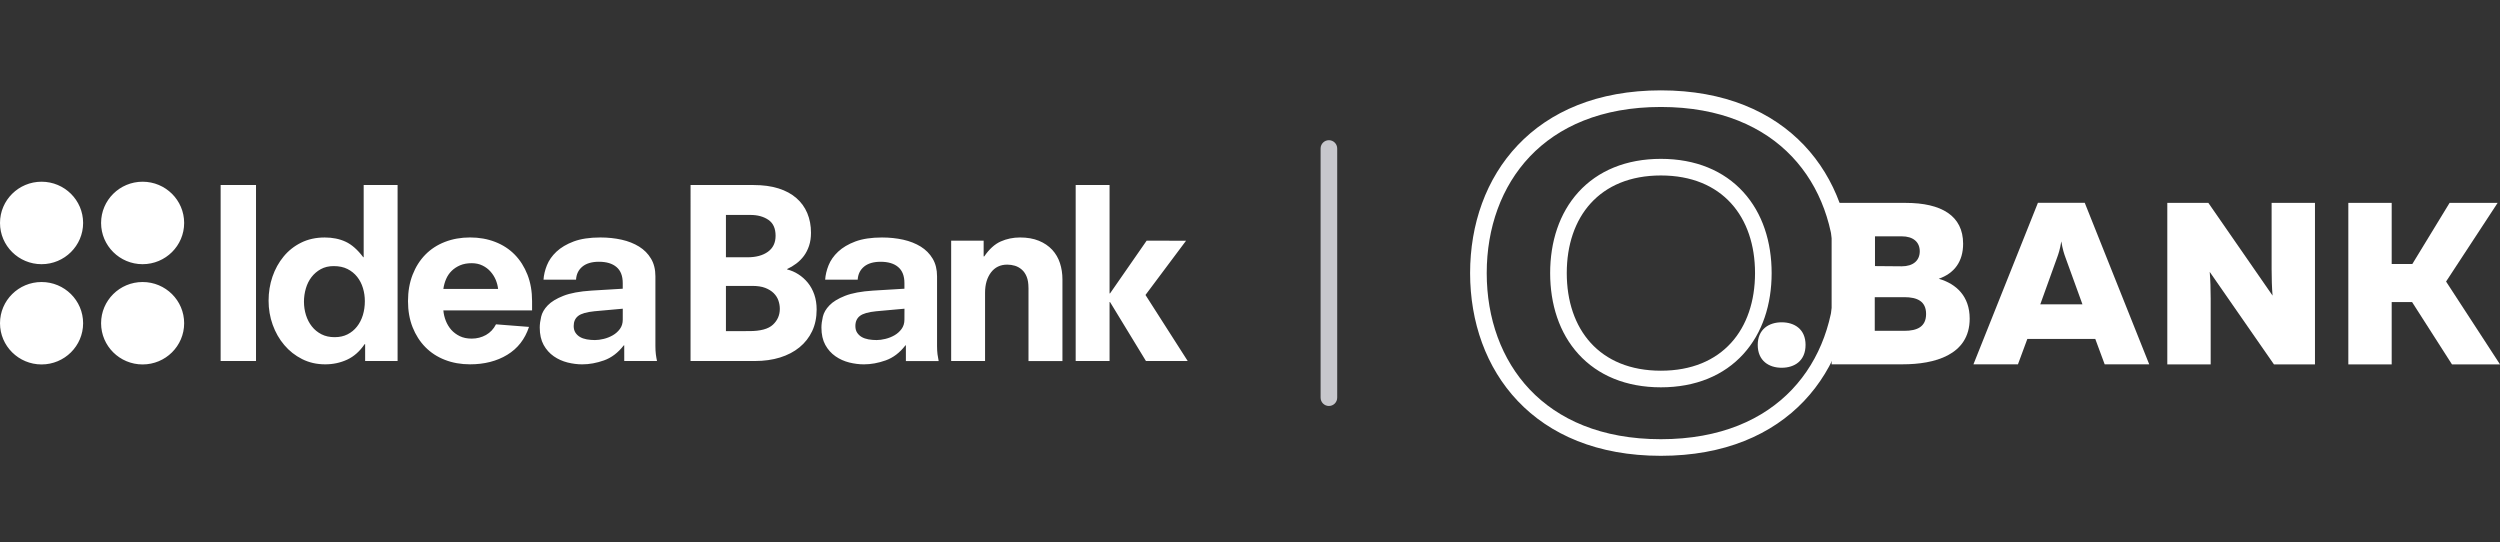 <svg width="166" height="36" viewBox="0 0 166 36" fill="none" xmlns="http://www.w3.org/2000/svg">
<rect x="0" y="0" width="166" height="36" fill="#333333" stroke="none"/>
<path fill-rule="evenodd" clip-rule="evenodd" d="M5.519 14.804C5.519 16.314 4.282 17.542 2.759 17.542C1.236 17.542 0 16.316 0 14.804C0 13.291 1.236 12.066 2.759 12.066C4.282 12.066 5.519 13.29 5.519 14.804ZM12.228 14.804C12.228 13.291 10.992 12.066 9.469 12.066C7.947 12.066 6.712 13.291 6.712 14.804C6.712 16.314 7.947 17.542 9.469 17.542C10.993 17.541 12.228 16.315 12.228 14.804ZM5.519 21.462C5.519 19.95 4.282 18.726 2.759 18.726C1.236 18.726 0 19.95 0 21.462C0 22.973 1.236 24.199 2.759 24.199C4.282 24.199 5.519 22.974 5.519 21.462ZM12.228 21.462C12.228 19.95 10.992 18.726 9.469 18.726C7.947 18.726 6.712 19.95 6.712 21.462C6.712 22.973 7.947 24.199 9.469 24.199C10.993 24.199 12.228 22.974 12.228 21.462ZM50.04 12.286H45.853L45.852 23.971H50.132C50.739 23.971 51.292 23.893 51.794 23.738C52.294 23.582 52.727 23.357 53.087 23.061C53.448 22.766 53.729 22.408 53.927 21.988C54.125 21.57 54.225 21.089 54.225 20.551C54.225 20.189 54.173 19.858 54.069 19.557C53.964 19.255 53.82 18.994 53.638 18.771C53.455 18.549 53.246 18.362 53.01 18.212C52.776 18.061 52.529 17.955 52.268 17.892V17.862C52.475 17.768 52.676 17.649 52.869 17.504C53.062 17.36 53.233 17.189 53.379 16.993C53.525 16.794 53.639 16.569 53.723 16.316C53.807 16.062 53.85 15.775 53.85 15.453C53.85 14.978 53.767 14.546 53.605 14.157C53.443 13.768 53.203 13.435 52.883 13.155C52.565 12.876 52.168 12.661 51.693 12.511C51.218 12.361 50.666 12.286 50.04 12.286ZM50.989 16.718C50.65 16.962 50.196 17.084 49.632 17.084H48.202V14.272H49.835C50.305 14.272 50.701 14.38 51.02 14.597C51.34 14.815 51.499 15.166 51.499 15.654C51.499 16.12 51.329 16.473 50.989 16.718ZM51.324 21.558C51.022 21.843 50.498 21.985 49.757 21.985L48.202 21.986V18.984H49.945C50.29 18.984 50.577 19.026 50.809 19.115C51.036 19.203 51.226 19.32 51.373 19.465C51.518 19.609 51.623 19.772 51.686 19.955C51.748 20.137 51.78 20.32 51.78 20.508C51.78 20.923 51.628 21.273 51.324 21.558ZM60.151 22.926L60.117 22.937C59.742 23.423 59.306 23.753 58.81 23.93C58.315 24.106 57.831 24.193 57.363 24.193C57.049 24.193 56.726 24.152 56.39 24.07C56.056 23.985 55.752 23.85 55.475 23.657C55.199 23.465 54.972 23.214 54.801 22.903C54.63 22.59 54.543 22.209 54.543 21.752C54.543 21.534 54.575 21.294 54.637 21.029C54.699 20.764 54.845 20.513 55.076 20.275C55.303 20.036 55.649 19.826 56.108 19.644C56.567 19.463 57.189 19.347 57.971 19.296L60.054 19.171V18.797C60.054 18.32 59.916 17.965 59.638 17.732C59.364 17.497 58.974 17.382 58.472 17.382C58.001 17.382 57.636 17.489 57.375 17.703C57.114 17.918 56.973 18.206 56.951 18.572H54.791C54.81 18.261 54.887 17.941 55.017 17.615C55.148 17.289 55.359 16.986 55.652 16.711C55.944 16.438 56.325 16.211 56.795 16.034C57.264 15.86 57.856 15.769 58.564 15.769C59.067 15.769 59.538 15.819 59.976 15.916C60.415 16.015 60.801 16.168 61.137 16.374C61.47 16.583 61.735 16.848 61.929 17.175C62.123 17.499 62.22 17.891 62.22 18.348V22.974C62.22 23.183 62.231 23.364 62.25 23.52C62.271 23.677 62.296 23.827 62.327 23.973H60.151V22.926ZM58.175 20.668L60.057 20.498L60.054 21.228C60.054 21.467 59.989 21.671 59.866 21.841C59.741 22.012 59.585 22.152 59.396 22.262C59.208 22.37 59.006 22.45 58.791 22.502C58.579 22.555 58.382 22.58 58.205 22.58C58.016 22.58 57.838 22.564 57.665 22.534C57.492 22.502 57.343 22.45 57.219 22.378C57.093 22.305 56.992 22.209 56.914 22.09C56.835 21.971 56.797 21.823 56.797 21.648C56.797 21.357 56.896 21.133 57.096 20.979C57.294 20.823 57.653 20.72 58.175 20.668ZM68.29 19.111C68.29 18.82 68.252 18.576 68.173 18.379C68.095 18.184 67.988 18.025 67.852 17.906C67.716 17.787 67.564 17.7 67.398 17.648C67.231 17.597 67.057 17.571 66.881 17.571C66.423 17.571 66.062 17.745 65.8 18.092C65.54 18.44 65.408 18.886 65.408 19.436V23.971H63.157V15.979H65.314V17.027H65.352C65.685 16.541 66.05 16.209 66.448 16.033C66.843 15.858 67.271 15.768 67.73 15.768C68.21 15.768 68.628 15.841 68.981 15.987C69.334 16.13 69.629 16.332 69.866 16.585C70.099 16.838 70.271 17.134 70.381 17.471C70.49 17.807 70.546 18.167 70.546 18.551V23.973H68.292V19.111L68.29 19.111ZM73.675 20.055L73.708 20.058L76.091 23.971H78.864L76.06 19.586L78.753 15.985L76.138 15.979L73.708 19.48L73.675 19.481V12.286H71.425V23.971H73.675V20.055ZM16.999 12.286H14.65V23.971H16.999V12.286ZM24.209 22.855L24.245 22.849L24.245 23.971H26.4V12.286H24.148V17.076H24.117C23.741 16.579 23.353 16.237 22.949 16.05C22.547 15.863 22.084 15.769 21.562 15.769C20.977 15.769 20.455 15.884 19.996 16.112C19.537 16.339 19.147 16.648 18.829 17.037C18.51 17.424 18.264 17.87 18.091 18.373C17.92 18.874 17.834 19.405 17.834 19.966C17.834 20.523 17.924 21.059 18.107 21.566C18.29 22.074 18.545 22.522 18.876 22.91C19.203 23.299 19.599 23.61 20.058 23.842C20.518 24.075 21.029 24.192 21.594 24.192C22.116 24.192 22.602 24.088 23.051 23.881C23.499 23.673 23.885 23.332 24.209 22.855ZM24.099 19.127C24.184 19.406 24.226 19.697 24.226 19.996C24.226 20.329 24.181 20.638 24.093 20.928C24.003 21.218 23.872 21.472 23.701 21.689C23.529 21.907 23.319 22.078 23.075 22.201C22.829 22.326 22.544 22.388 22.221 22.388C21.886 22.388 21.594 22.324 21.343 22.195C21.092 22.065 20.88 21.893 20.709 21.675C20.536 21.458 20.407 21.207 20.316 20.922C20.228 20.637 20.183 20.34 20.183 20.029C20.183 19.731 20.226 19.437 20.309 19.152C20.392 18.867 20.518 18.616 20.684 18.399C20.852 18.181 21.058 18.006 21.303 17.87C21.549 17.735 21.833 17.669 22.157 17.669C22.513 17.669 22.817 17.733 23.073 17.862C23.329 17.991 23.544 18.165 23.716 18.382C23.888 18.6 24.016 18.848 24.099 19.127ZM29.604 21.307C29.516 21.084 29.46 20.853 29.439 20.612L35.33 20.611V19.991C35.33 19.35 35.229 18.767 35.025 18.243C34.82 17.721 34.539 17.277 34.179 16.908C33.819 16.541 33.386 16.259 32.88 16.063C32.371 15.865 31.817 15.767 31.211 15.767C30.604 15.767 30.049 15.867 29.542 16.063C29.035 16.26 28.603 16.542 28.242 16.91C27.881 17.279 27.6 17.722 27.396 18.246C27.193 18.768 27.091 19.352 27.091 19.994C27.091 20.637 27.193 21.214 27.396 21.727C27.6 22.24 27.881 22.681 28.242 23.048C28.603 23.416 29.035 23.698 29.542 23.895C30.049 24.093 30.604 24.191 31.211 24.191C32.16 24.191 32.984 23.982 33.677 23.562C34.373 23.142 34.855 22.523 35.126 21.706L32.934 21.535C32.776 21.846 32.554 22.082 32.268 22.243C31.98 22.403 31.664 22.484 31.321 22.484C31.016 22.484 30.753 22.43 30.527 22.32C30.304 22.211 30.116 22.069 29.964 21.9C29.813 21.727 29.693 21.529 29.604 21.307ZM32.919 18.586C33.001 18.788 33.053 18.989 33.073 19.184H29.439C29.471 18.958 29.53 18.738 29.62 18.531C29.708 18.325 29.83 18.144 29.988 17.988C30.145 17.833 30.332 17.71 30.551 17.616C30.77 17.523 31.026 17.476 31.32 17.476C31.59 17.476 31.83 17.528 32.039 17.632C32.248 17.734 32.425 17.868 32.572 18.035C32.719 18.201 32.834 18.385 32.919 18.586ZM41.415 22.937L41.449 22.925L41.45 23.971H43.625C43.594 23.826 43.568 23.676 43.548 23.519C43.529 23.363 43.519 23.181 43.519 22.973V18.346C43.519 17.89 43.422 17.498 43.227 17.174C43.033 16.847 42.77 16.582 42.434 16.373C42.1 16.167 41.714 16.014 41.274 15.915C40.835 15.818 40.366 15.768 39.864 15.768C39.153 15.768 38.564 15.858 38.094 16.033C37.623 16.209 37.243 16.436 36.95 16.71C36.657 16.985 36.446 17.288 36.316 17.613C36.185 17.939 36.109 18.259 36.089 18.571H38.249C38.271 18.205 38.411 17.916 38.672 17.702C38.933 17.488 39.299 17.381 39.769 17.381C40.27 17.381 40.659 17.497 40.935 17.732C41.212 17.965 41.35 18.32 41.35 18.797V19.171L39.268 19.296C38.485 19.347 37.864 19.463 37.406 19.644C36.945 19.826 36.601 20.036 36.371 20.275C36.141 20.513 35.995 20.764 35.933 21.029C35.871 21.294 35.839 21.534 35.839 21.752C35.839 22.209 35.926 22.59 36.097 22.903C36.27 23.214 36.494 23.465 36.771 23.657C37.048 23.85 37.353 23.985 37.687 24.07C38.021 24.152 38.346 24.193 38.658 24.193C39.129 24.193 39.61 24.106 40.106 23.93C40.602 23.753 41.038 23.423 41.415 22.937ZM39.472 20.667L41.352 20.498L41.351 21.228C41.351 21.467 41.288 21.671 41.163 21.841C41.038 22.012 40.882 22.152 40.692 22.262C40.504 22.37 40.303 22.45 40.09 22.502C39.876 22.554 39.68 22.58 39.502 22.58C39.316 22.58 39.135 22.564 38.963 22.534C38.789 22.502 38.64 22.45 38.516 22.378C38.39 22.305 38.288 22.209 38.21 22.09C38.132 21.971 38.093 21.823 38.093 21.648C38.093 21.357 38.192 21.133 38.391 20.979C38.589 20.823 38.95 20.72 39.472 20.667Z" fill="white"/>
<path d="M88.79 9.86C88.79 9.556 88.544 9.309 88.239 9.309C87.934 9.309 87.688 9.556 87.688 9.86V26.405C87.688 26.71 87.934 26.957 88.239 26.957C88.544 26.957 88.79 26.71 88.79 26.405V9.86Z" fill="#C7C7CC"/>
<path fill-rule="evenodd" clip-rule="evenodd" d="M110.283 7.103C106.319 7.103 103.456 8.421 101.581 10.395L101.581 10.395C99.695 12.382 98.718 15.127 98.718 18.133C98.718 21.138 99.695 23.884 101.581 25.87L101.581 25.87C103.456 27.845 106.319 29.163 110.283 29.163C114.247 29.163 117.11 27.845 118.985 25.87C120.872 23.884 121.849 21.138 121.849 18.133C121.849 15.127 120.872 12.382 118.985 10.395C117.11 8.421 114.247 7.103 110.283 7.103ZM100.782 9.636C102.893 7.413 106.06 6 110.283 6C114.506 6 117.673 7.413 119.785 9.636L119.785 9.636C121.896 11.859 122.952 14.892 122.952 18.133C122.952 21.374 121.896 24.407 119.785 26.63L119.785 26.63C117.673 28.853 114.506 30.266 110.283 30.266C106.06 30.266 102.893 28.853 100.782 26.63L101.182 26.25L100.782 26.63C98.67 24.407 97.615 21.374 97.615 18.133C97.615 14.892 98.67 11.859 100.782 9.636ZM101.182 10.015L100.782 9.636L101.182 10.015ZM104.81 12.753C106.101 11.335 107.978 10.548 110.283 10.548C112.589 10.548 114.465 11.335 115.757 12.753C117.035 14.157 117.637 16.064 117.637 18.133C117.637 20.201 117.035 22.109 115.757 23.512C114.465 24.931 112.589 25.718 110.283 25.718C107.978 25.718 106.101 24.931 104.81 23.512L104.81 23.512C103.532 22.109 102.93 20.201 102.93 18.133C102.93 16.064 103.532 14.157 104.81 12.753L104.81 12.753ZM105.625 13.496C104.574 14.651 104.033 16.271 104.033 18.133C104.033 19.994 104.574 21.615 105.625 22.77C106.677 23.925 108.239 24.615 110.283 24.615C112.327 24.615 113.89 23.925 114.941 22.77L114.941 22.77C115.993 21.615 116.534 19.994 116.534 18.133C116.534 16.271 115.993 14.651 114.941 13.496L114.941 13.496C113.89 12.341 112.327 11.651 110.283 11.651C108.239 11.651 106.677 12.341 105.625 13.496" fill="white"/>
<path d="M118.301 24.419C117.46 24.419 116.713 23.961 116.713 22.901C116.713 21.86 117.46 21.401 118.301 21.401C119.157 21.401 119.889 21.86 119.889 22.901C119.889 23.961 119.157 24.419 118.301 24.419Z" fill="white"/>
<path d="M126.537 13.472C128.917 13.472 130.351 14.329 130.351 16.183C130.351 17.361 129.777 18.144 128.733 18.51C129.9 18.846 130.787 19.673 130.787 21.158C130.787 23.592 128.422 24.19 126.349 24.19H121.62V13.472H126.537ZM126.444 19.732H124.484V21.967H126.444C127.314 21.967 127.892 21.69 127.892 20.848C127.892 20.009 127.314 19.732 126.444 19.732ZM126.274 15.692H124.499V17.668L126.274 17.683C127.036 17.683 127.472 17.299 127.472 16.685C127.472 16.072 127.036 15.692 126.274 15.692Z" fill="white"/>
<path d="M131.037 24.19L135.317 13.468H138.428L142.708 24.19H139.75L139.127 22.506H134.615L133.992 24.19H131.037ZM135.475 20.208H138.275L137.152 17.113C137.059 16.855 136.965 16.593 136.871 16.027C136.777 16.593 136.683 16.855 136.589 17.113L135.475 20.208Z" fill="white"/>
<path d="M143.909 24.19V13.472H146.635L150.899 19.629C150.854 19.123 150.835 18.451 150.835 17.852V13.472H153.714V24.194H150.989L146.725 18.052C146.77 18.558 146.789 19.23 146.789 19.814V24.194H143.909V24.19Z" fill="white"/>
<path d="M155.929 24.19V13.472H158.808V17.531H160.178L162.652 13.472H165.842L162.419 18.695L166 24.194H162.81L160.163 20.058H158.808V24.194H155.929V24.19Z" fill="white"/>
</svg>
